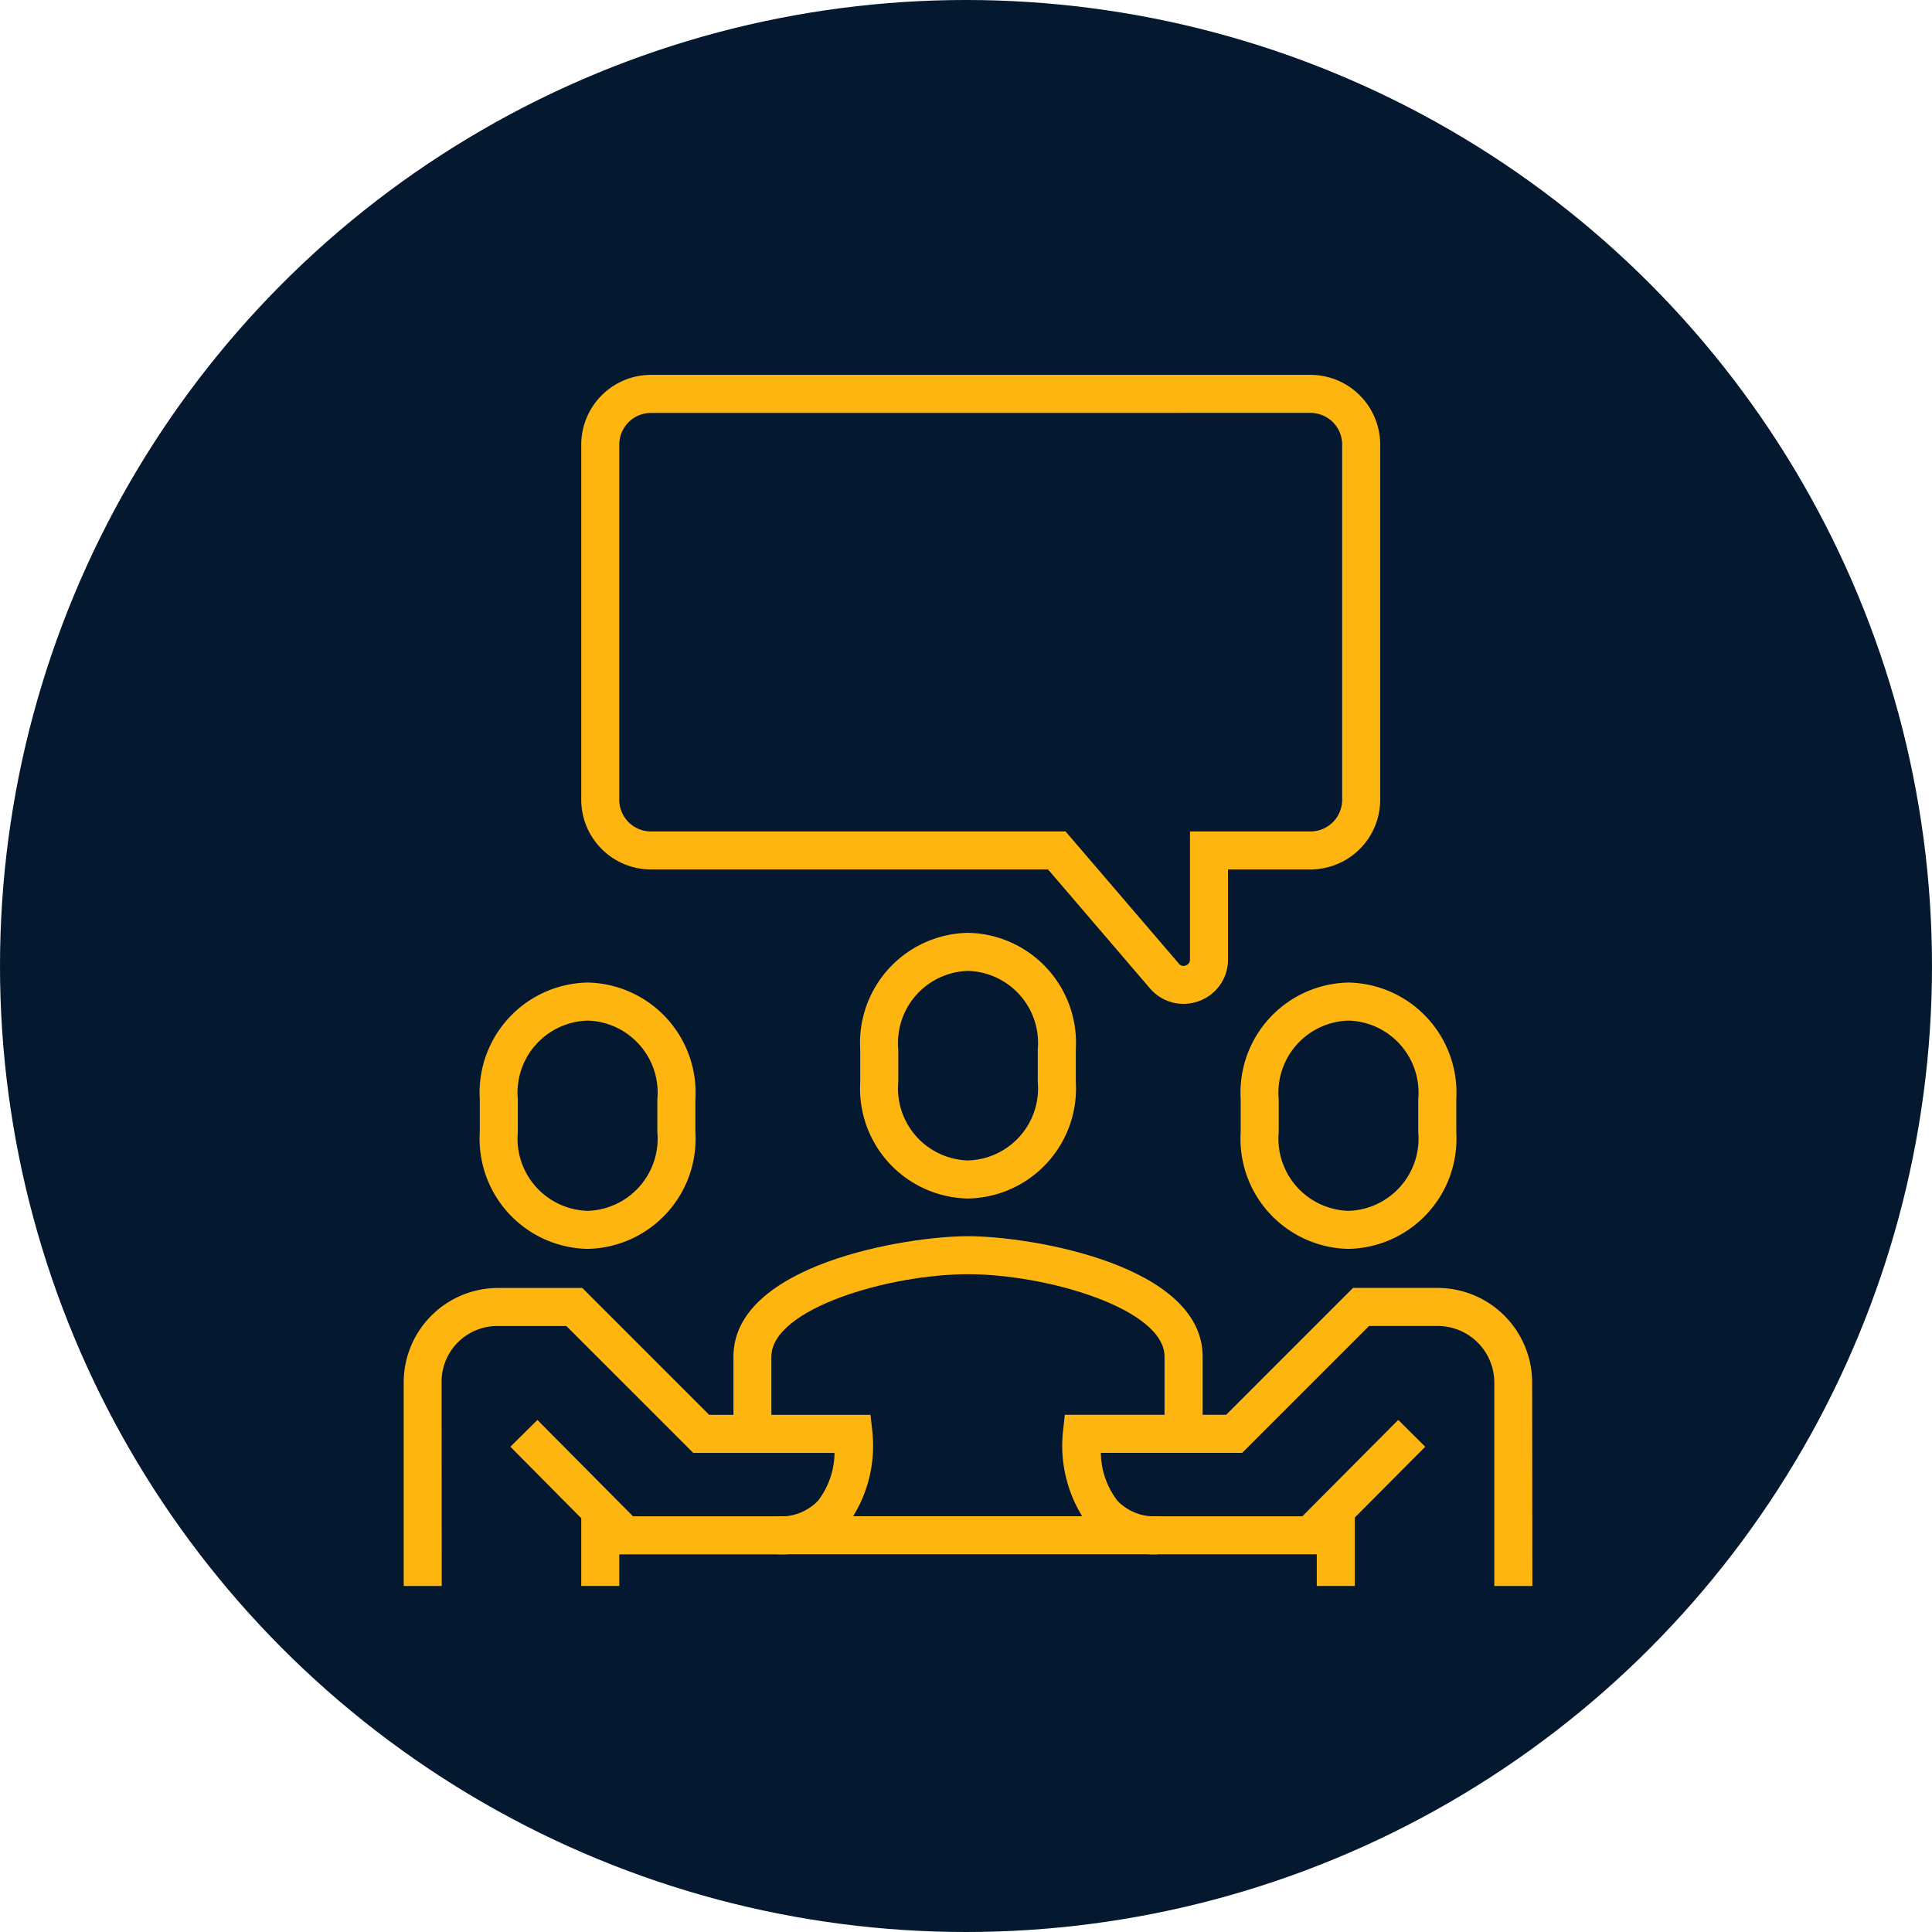 <?xml version="1.0" encoding="utf-8"?>
<svg xmlns="http://www.w3.org/2000/svg" width="67" height="67" viewBox="0 0 67 67"><g transform="translate(0.099)"><circle cx="33.5" cy="33.5" r="33.5" transform="translate(-0.099)" fill="#04182f"/><g transform="translate(84.651 -195.25)"><path d="M-41.478,249.062H-42.8v-2.675c0-1.659-4.072-2.859-6.817-2.859s-6.817,1.2-6.817,2.859v2.675H-57.75v-2.675c0-3.188,5.964-4.178,8.136-4.178s8.136.99,8.136,4.178Z" transform="translate(-1.565 -4.089)" fill="#ffb50f"/><path d="M-49.012,239.462a3.813,3.813,0,0,1-3.738-4.042v-1.129a3.813,3.813,0,0,1,3.738-4.042,3.813,3.813,0,0,1,3.738,4.042v1.129A3.813,3.813,0,0,1-49.012,239.462Zm0-7.893a2.5,2.5,0,0,0-2.419,2.722v1.129a2.5,2.5,0,0,0,2.419,2.722,2.5,2.5,0,0,0,2.419-2.722v-1.129A2.5,2.5,0,0,0-49.012,231.569Z" transform="translate(-2.168 -2.649)" fill="#ffb50f"/><path d="M-64.012,241.445a3.818,3.818,0,0,1-3.738-4.052V236.26a3.818,3.818,0,0,1,3.738-4.051,3.818,3.818,0,0,1,3.738,4.051v1.132A3.818,3.818,0,0,1-64.012,241.445Zm0-7.916a2.5,2.5,0,0,0-2.419,2.732v1.132a2.505,2.505,0,0,0,2.419,2.733,2.505,2.505,0,0,0,2.419-2.733V236.26A2.5,2.5,0,0,0-64.012,233.528Z" transform="translate(-0.361 -2.885)" fill="#ffb50f"/><path d="M-34.012,241.445a3.818,3.818,0,0,1-3.738-4.052V236.26a3.818,3.818,0,0,1,3.738-4.051,3.818,3.818,0,0,1,3.738,4.051v1.132A3.818,3.818,0,0,1-34.012,241.445Zm0-7.916a2.5,2.5,0,0,0-2.419,2.732v1.132a2.505,2.505,0,0,0,2.419,2.733,2.505,2.505,0,0,0,2.419-2.733V236.26A2.5,2.5,0,0,0-34.012,233.528Z" transform="translate(-3.974 -2.885)" fill="#ffb50f"/><path d="M-28.48,254.585H-29.8v-7.073a1.963,1.963,0,0,0-1.979-1.943h-2.365l-4.4,4.4h-4.9a2.783,2.783,0,0,0,.576,1.663,1.786,1.786,0,0,0,1.412.536h5l3.325-3.342.936.931-3.712,3.73h-5.552a3.071,3.071,0,0,1-2.4-.979,4.655,4.655,0,0,1-.9-3.272l.065-.587h5.594l4.4-4.4h2.912a3.284,3.284,0,0,1,3.3,3.262Z" transform="translate(-3.129 -4.335)" fill="#ffb50f"/><path d="M-69.431,254.585H-70.75v-7.073a3.276,3.276,0,0,1,3.282-3.262h2.912l4.4,4.4h5.594l.065.587a4.655,4.655,0,0,1-.9,3.272,3.071,3.071,0,0,1-2.4.979h-5.553l-3.7-3.731.937-.93,3.316,3.342h5a1.786,1.786,0,0,0,1.412-.536,2.781,2.781,0,0,0,.576-1.663h-4.9l-4.4-4.4h-2.365a1.932,1.932,0,0,0-1.962,1.943Z" transform="translate(0 -4.335)" fill="#ffb50f"/><rect width="1.319" height="2.639" transform="translate(-39.085 247.611)" fill="#ffb50f"/><rect width="1.319" height="2.639" transform="translate(-64.593 247.611)" fill="#ffb50f"/><rect width="13.194" height="1.319" transform="translate(-57.776 247.831)" fill="#ffb50f"/><path d="M-42.866,230.063a1.528,1.528,0,0,1-1.163-.539l-3.532-4.122h-13.77a2.421,2.421,0,0,1-2.419-2.419V210.669a2.421,2.421,0,0,1,2.419-2.419h22.869a2.421,2.421,0,0,1,2.419,2.419v12.314a2.421,2.421,0,0,1-2.419,2.419h-2.859v3.12a1.525,1.525,0,0,1-1.005,1.443A1.551,1.551,0,0,1-42.866,230.063Zm-18.465-20.493a1.1,1.1,0,0,0-1.1,1.1v12.314a1.1,1.1,0,0,0,1.1,1.1h14.377l3.927,4.582a.2.2,0,0,0,.244.063.206.206,0,0,0,.143-.206v-4.439h4.178a1.1,1.1,0,0,0,1.1-1.1V210.669a1.1,1.1,0,0,0-1.1-1.1Z" transform="translate(-0.843)" fill="#ffb50f"/></g></g></svg>